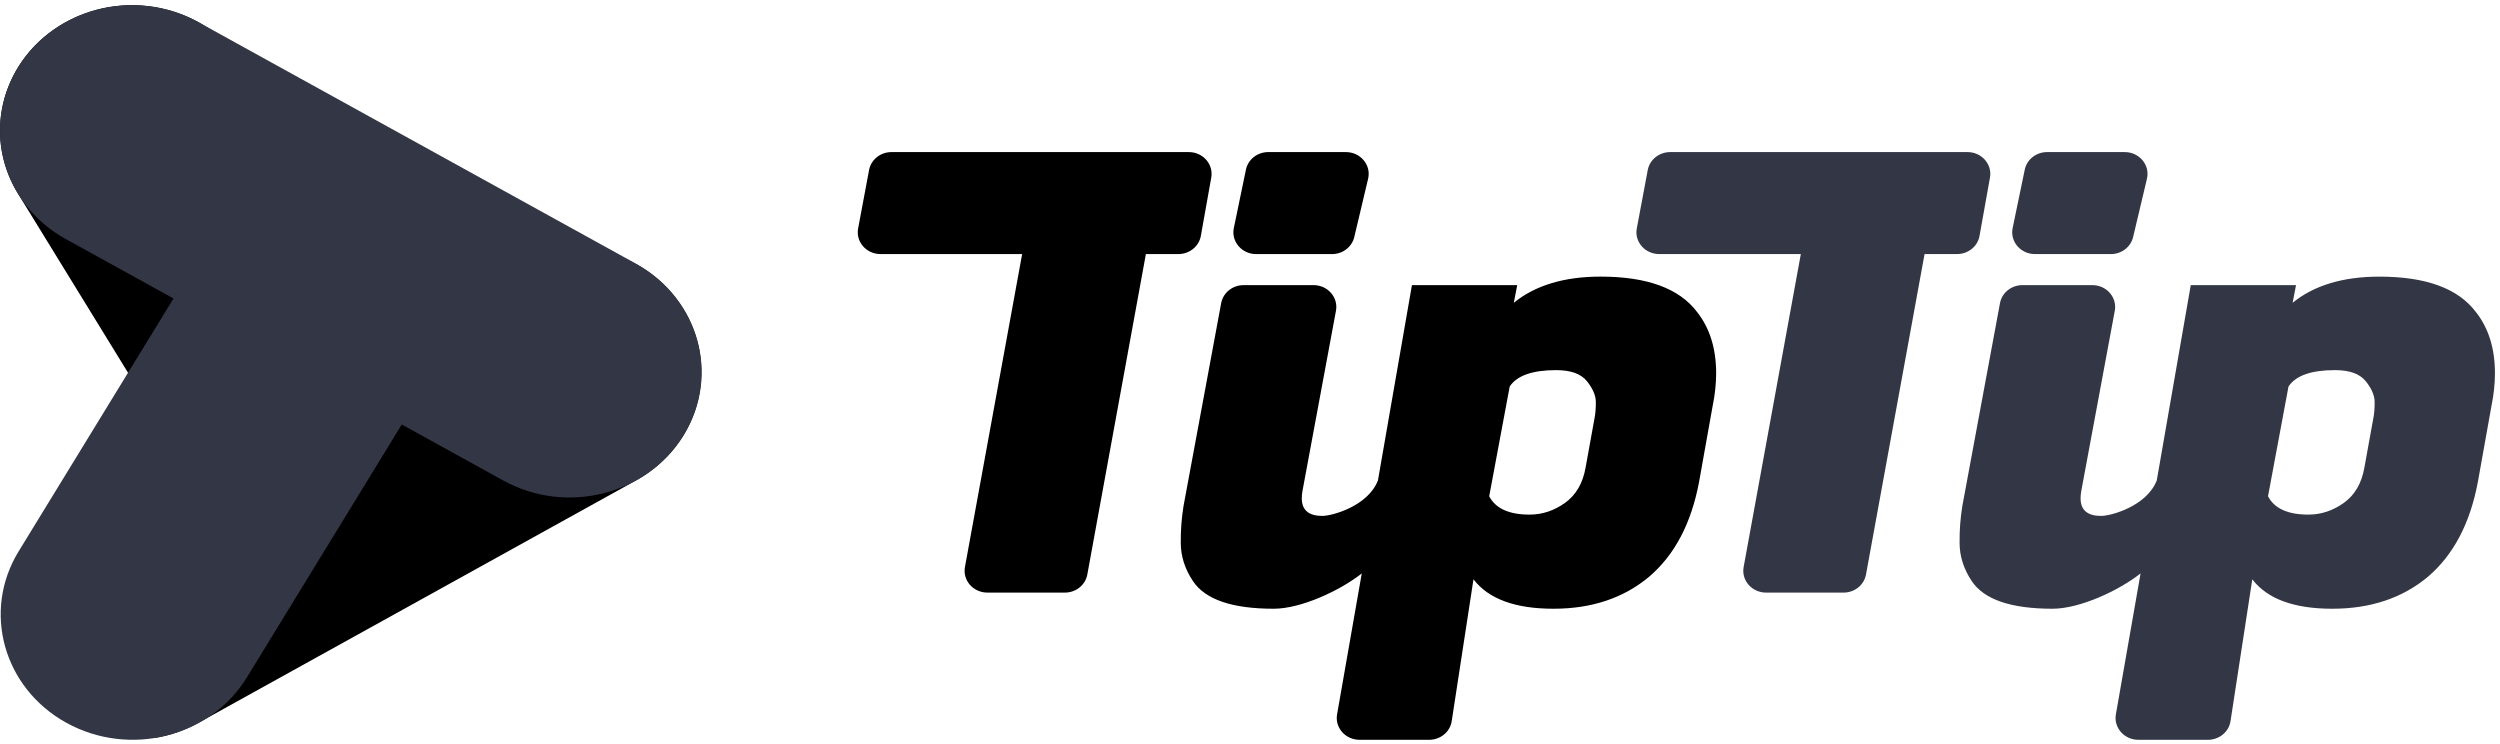 <?xml version="1.0" encoding="UTF-8"?>
<svg xmlns="http://www.w3.org/2000/svg" width="121" height="36" viewBox="0 0 121 36" fill="none">
  <path d="M30.776 23.258L9.616 34.978C8.946 35.348 8.236 35.591 7.514 35.712L7.558 22.066L8.388 21.607L0.873 9.377C-0.907 6.482 0.123 2.766 3.172 1.077C6.22 -0.611 10.134 0.367 11.912 3.262L19.428 15.492L24.334 12.775C27.383 11.086 31.296 12.065 33.075 14.959C34.854 17.854 33.825 21.569 30.775 23.259L30.776 23.258Z" fill="black"></path>
  <path fill-rule="evenodd" clip-rule="evenodd" d="M9.605 1.074L30.782 12.764C33.833 14.448 34.869 18.163 33.094 21.06C31.32 23.957 27.408 24.94 24.357 23.256L19.446 20.546L11.95 32.786C10.176 35.684 6.264 36.667 3.213 34.983C0.162 33.299 -0.873 29.585 0.901 26.687L8.397 14.447L3.179 11.567C0.128 9.882 -0.907 6.167 0.867 3.27C2.641 0.373 6.553 -0.61 9.604 1.074H9.605Z" fill="#333645"></path>
  <path d="M58.625 8.594C58.741 7.95 58.222 7.361 57.538 7.361H43.149C42.614 7.361 42.157 7.727 42.063 8.23L41.533 11.056C41.411 11.703 41.931 12.297 42.618 12.297H49.472L46.703 27.446C46.585 28.091 47.105 28.682 47.79 28.682H51.54C52.075 28.682 52.533 28.314 52.626 27.809L55.461 12.297H57.033C57.57 12.297 58.029 11.927 58.12 11.421L58.625 8.594Z" fill="black"></path>
  <path fill-rule="evenodd" clip-rule="evenodd" d="M82.136 15.098C81.276 13.958 79.72 13.388 77.47 13.388C75.706 13.388 74.305 13.811 73.268 14.655L73.434 13.8H68.338L66.693 23.25C66.218 24.488 64.492 24.97 63.998 24.97C63.337 24.97 63.006 24.685 63.006 24.115C63.006 24.01 63.016 23.894 63.039 23.767L64.661 15.04C64.781 14.393 64.261 13.8 63.576 13.8H60.191C59.657 13.8 59.199 14.167 59.105 14.67L57.282 24.495C57.187 25.081 57.143 25.673 57.149 26.267C57.149 26.921 57.348 27.543 57.745 28.134C58.341 29.02 59.642 29.463 61.649 29.463C62.973 29.463 64.867 28.579 65.904 27.757L65.91 27.75L64.714 34.578C64.602 35.221 65.12 35.806 65.802 35.806H69.172C69.719 35.806 70.184 35.422 70.263 34.904L71.316 28.039C72.044 28.988 73.335 29.463 75.187 29.463C77.04 29.463 78.584 28.946 79.819 27.913C81.055 26.858 81.859 25.328 82.235 23.324L82.897 19.622C83.003 19.112 83.058 18.593 83.062 18.072C83.062 16.869 82.753 15.878 82.136 15.098ZM75.75 24.337C75.22 24.717 74.647 24.907 74.03 24.907C73.037 24.907 72.386 24.611 72.077 24.02L73.07 18.705C73.423 18.177 74.173 17.914 75.32 17.914C76.026 17.914 76.522 18.093 76.809 18.451C77.095 18.811 77.239 19.148 77.239 19.464C77.239 19.78 77.217 20.044 77.173 20.255L76.743 22.628C76.61 23.388 76.279 23.957 75.75 24.337Z" fill="black"></path>
  <path d="M59.717 11.038C59.582 11.69 60.103 12.298 60.799 12.298H64.471C64.986 12.298 65.432 11.956 65.546 11.476L66.217 8.65C66.374 7.99 65.849 7.361 65.142 7.361H61.385C60.858 7.361 60.405 7.717 60.303 8.211L59.717 11.038Z" fill="black"></path>
  <path d="M96.315 8.594C96.43 7.95 95.911 7.361 95.228 7.361H80.837C80.303 7.361 79.845 7.727 79.751 8.23L79.221 11.056C79.099 11.703 79.619 12.297 80.306 12.297H87.16L84.392 27.446C84.274 28.091 84.793 28.682 85.478 28.682H89.228C89.763 28.682 90.222 28.314 90.314 27.809L93.149 12.297H94.721C95.258 12.297 95.717 11.927 95.808 11.421L96.315 8.594Z" fill="#333645"></path>
  <path fill-rule="evenodd" clip-rule="evenodd" d="M119.83 15.098C118.97 13.958 117.415 13.389 115.165 13.389C113.4 13.389 111.999 13.811 110.963 14.655L111.128 13.8H106.033L104.388 23.25C103.912 24.489 102.186 24.97 101.693 24.97C101.031 24.97 100.7 24.685 100.7 24.115C100.7 24.01 100.711 23.894 100.733 23.767L102.356 15.04C102.476 14.393 101.956 13.8 101.27 13.8H97.886C97.351 13.8 96.893 14.167 96.8 14.67L94.976 24.495C94.882 25.081 94.838 25.673 94.844 26.267C94.844 26.921 95.042 27.543 95.439 28.134C96.035 29.02 97.336 29.463 99.344 29.463C100.667 29.463 102.561 28.579 103.598 27.757L103.604 27.75L102.408 34.578C102.296 35.221 102.815 35.806 103.496 35.806H106.866C107.413 35.806 107.878 35.422 107.957 34.904L109.011 28.039C109.738 28.989 111.029 29.463 112.882 29.463C114.735 29.463 116.279 28.946 117.514 27.913C118.749 26.858 119.554 25.328 119.929 23.324L120.591 19.622C120.697 19.112 120.753 18.593 120.756 18.072C120.756 16.87 120.448 15.878 119.83 15.098ZM113.444 24.337C112.915 24.717 112.341 24.907 111.724 24.907C110.731 24.907 110.08 24.611 109.772 24.02L110.764 18.705C111.117 18.177 111.867 17.914 113.014 17.914C113.72 17.914 114.216 18.093 114.503 18.452C114.79 18.81 114.933 19.148 114.933 19.464C114.933 19.78 114.911 20.044 114.867 20.255L114.437 22.628C114.304 23.388 113.974 23.958 113.444 24.337Z" fill="#333645"></path>
  <path d="M97.412 11.038C97.277 11.69 97.799 12.298 98.494 12.298H102.166C102.681 12.298 103.128 11.957 103.242 11.476L103.913 8.65C104.069 7.99 103.545 7.361 102.837 7.361H99.08C98.553 7.361 98.1 7.717 97.998 8.211L97.412 11.038Z" fill="#333645"></path>
</svg>
